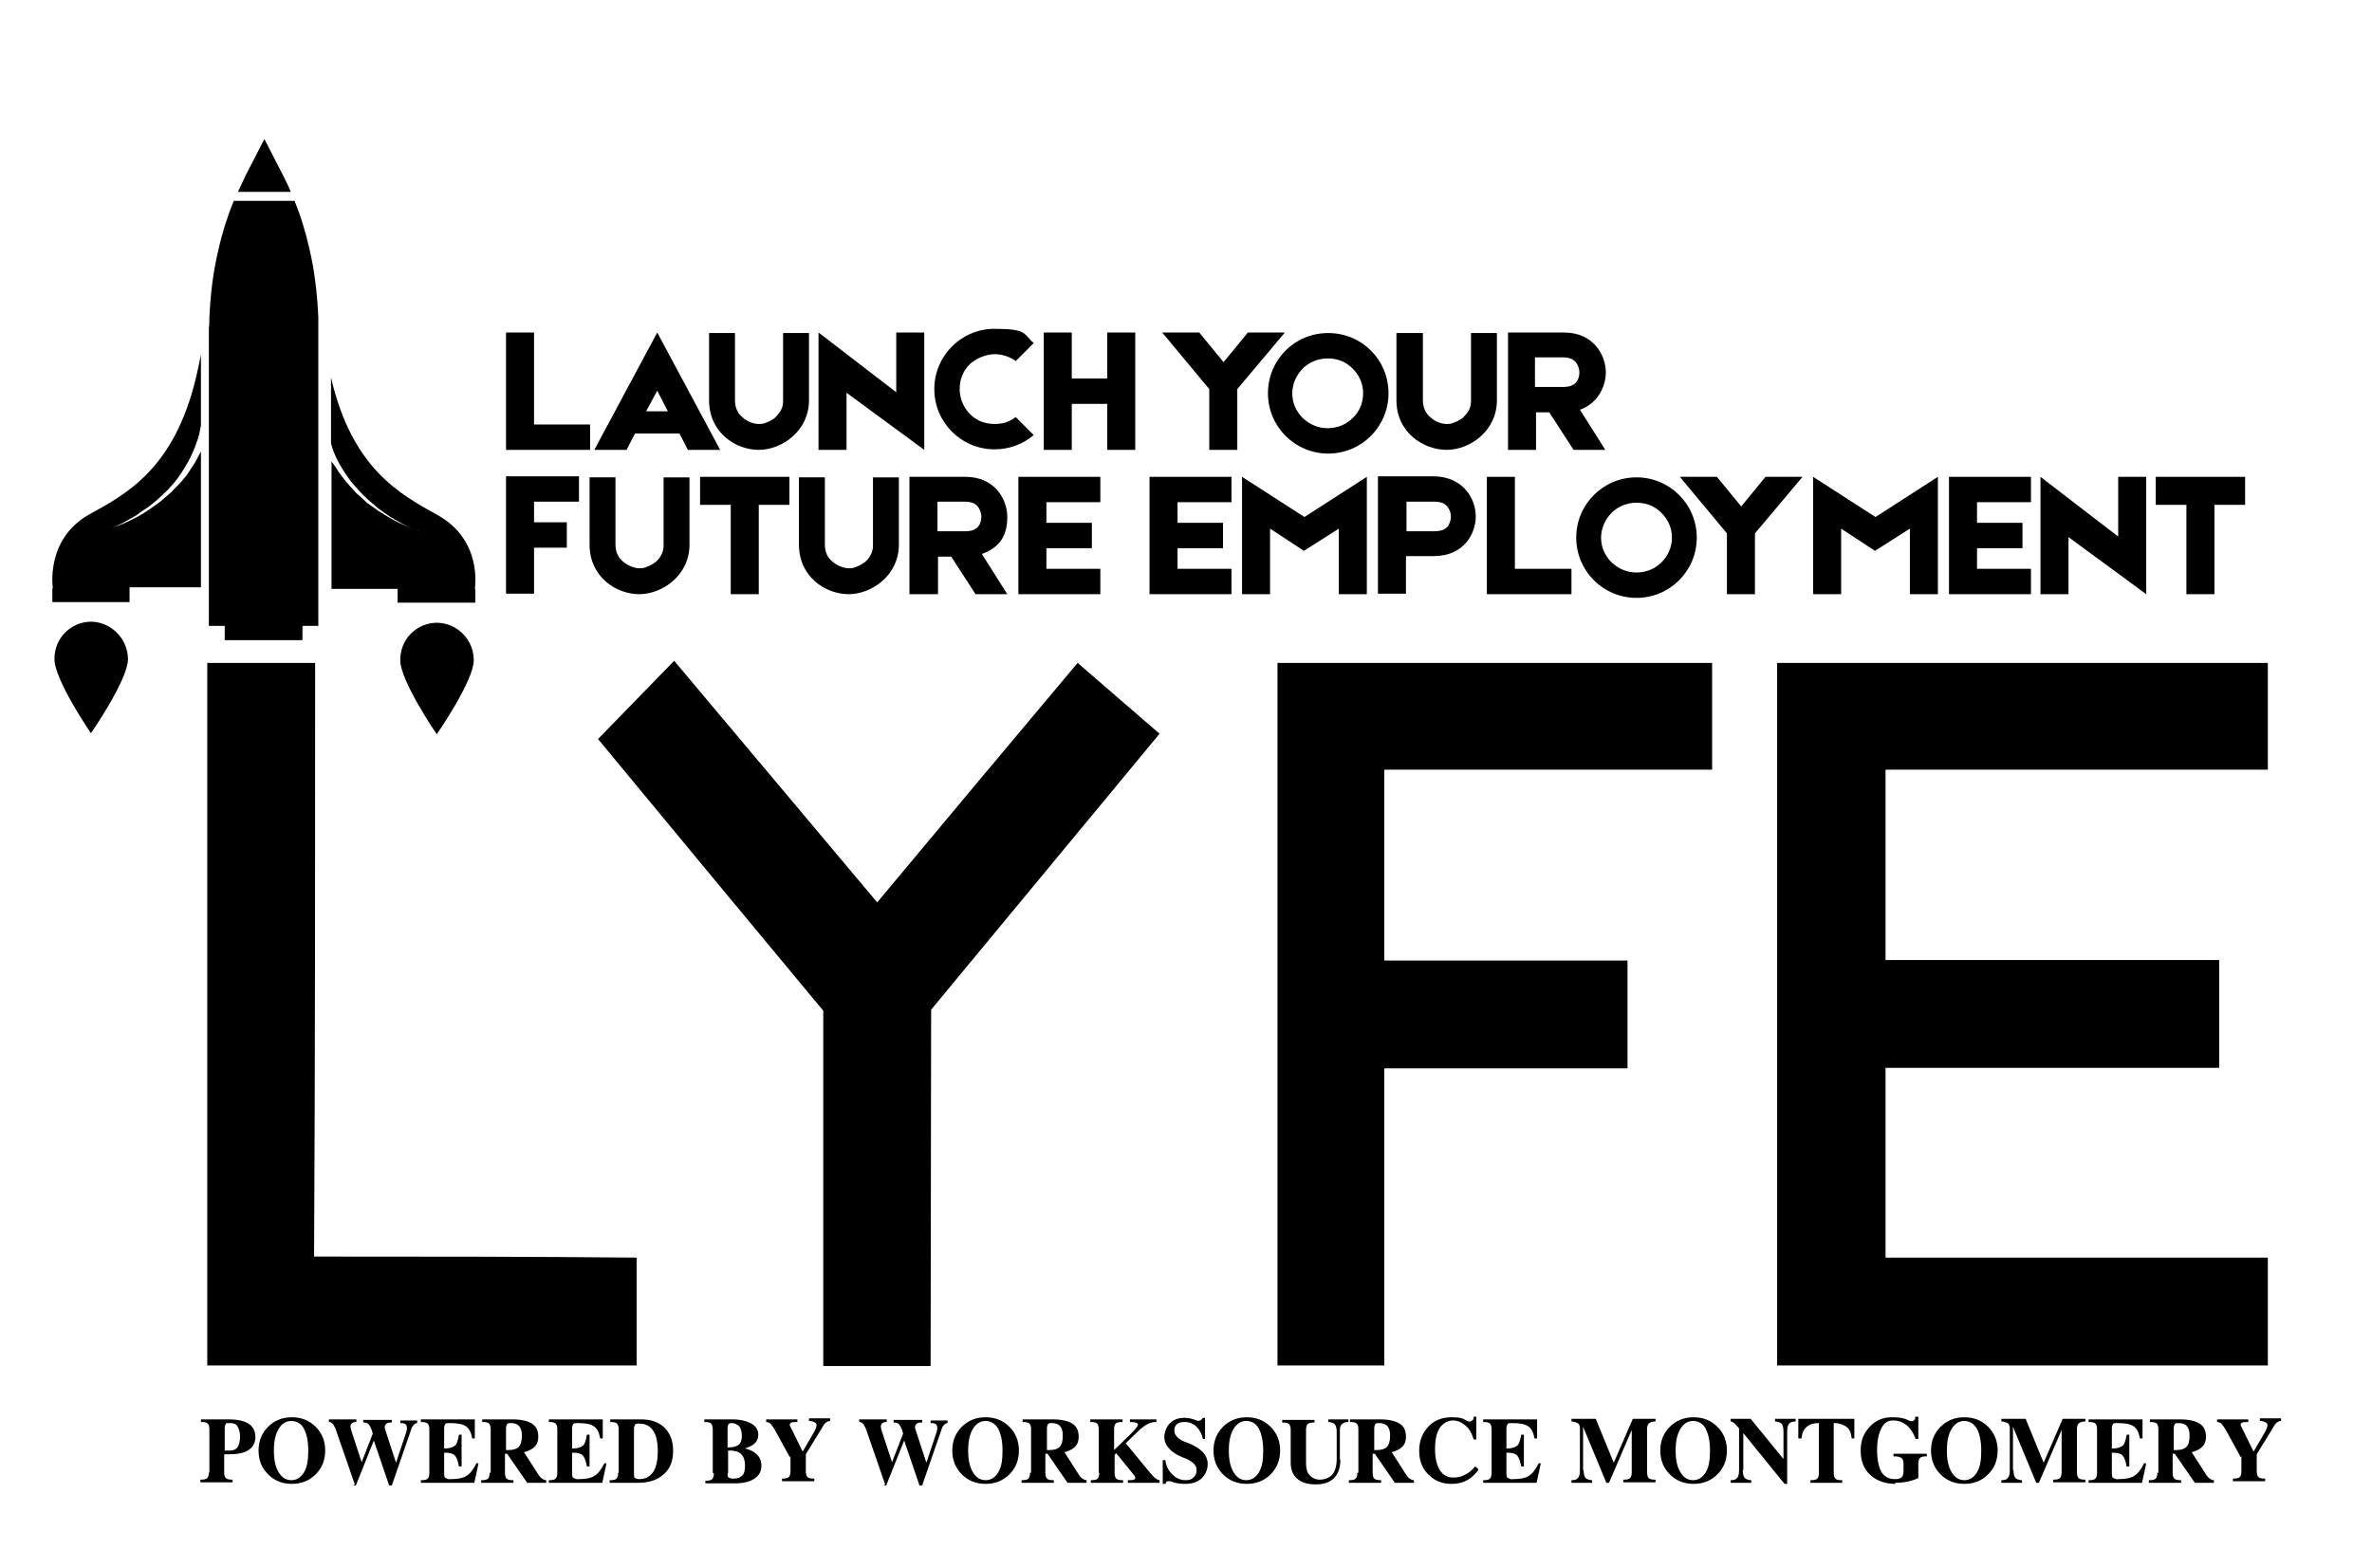 <?xml version="1.0" encoding="UTF-8"?>
<svg id="Layer_1" data-name="Layer 1" xmlns="http://www.w3.org/2000/svg" version="1.1" viewBox="0 0 448.6 296.7">
  <defs>
    <style>
      .cls-1 {
        fill: #000;
        stroke-width: 0px;
      }
    </style>
  </defs>
  <g id="Layer_2" data-name="Layer 2">
    <g>
      <path class="cls-1" d="M111.6,80.3v4.8h-15.9v-22.2h5.3v17.4h10.6Z"/>
      <path class="cls-1" d="M128.5,82h-8.4l-1.6,3.1h-6.1l11.9-22.2,11.9,22.2h-6.1l-1.6-3.1ZM126.3,77.8l-2-3.9-2.1,3.9h4.1Z"/>
      <path class="cls-1" d="M153,62.9v12.8c0,5.9-5.2,9.4-9.5,9.4s-9.4-3.2-9.4-9.4v-12.7h4.9v12.7c0,1.4.5,2.5,1.5,3.3,1,.9,2.2,1.2,3,1.2s1-.1,1.5-.3c.6-.2,1.2-.6,1.6-.9.4-.4.8-.9,1.1-1.4.3-.6.4-1.1.4-1.8v-12.8h4.9Z"/>
      <path class="cls-1" d="M174.8,62.9v22.2l-14.7-10.8v10.8h-5.3v-22.2l14.7,11.3v-11.3h5.3Z"/>
      <path class="cls-1" d="M195.5,82.3c-2,1.7-4.6,2.7-7.4,2.7-6.3,0-11.4-5.1-11.4-11.4s5.1-11.4,11.4-11.4,5.4,1,7.4,2.7l-3.4,3.4c-1.1-.8-2.5-1.3-4-1.3s-3.4.7-4.7,1.9c-1.3,1.3-1.9,2.9-1.9,4.7s.7,3.4,1.9,4.7c1.3,1.3,2.9,1.9,4.7,1.9s2.9-.5,4-1.3l3.4,3.4Z"/>
      <path class="cls-1" d="M214.7,62.9v22.2h-5.3v-8.7h-6.7v8.7h-5.3v-22.2h5.3v8.7h6.7v-8.7h5.3Z"/>
      <path class="cls-1" d="M234,73.6v11.5h-5.3v-11.5l-8.9-10.7h7l4.6,5.6,4.6-5.6h7l-9,10.7Z"/>
      <path class="cls-1" d="M262.6,74.4c0,6.3-5.1,11.4-11.4,11.4s-11.4-5.1-11.4-11.4,5-11.4,11.4-11.4,11.4,5.1,11.4,11.4ZM257.8,74.4c0-1.8-.7-3.4-2-4.7s-2.9-1.9-4.7-1.9-3.5.7-4.7,1.9-2,2.9-2,4.7.7,3.4,2,4.7c1.3,1.2,2.9,1.9,4.7,1.9s3.5-.7,4.7-1.9c1.3-1.2,2-2.9,2-4.7Z"/>
      <path class="cls-1" d="M283.1,62.9v12.8c0,5.9-5.2,9.4-9.5,9.4s-9.5-3.2-9.5-9.4v-12.7h5v12.7c0,1.4.5,2.5,1.5,3.3,1,.9,2.2,1.2,3,1.2s1-.1,1.5-.3c.6-.2,1.2-.6,1.6-.9.4-.4.8-.9,1.1-1.4.3-.6.4-1.1.4-1.8v-12.8h4.9Z"/>
      <path class="cls-1" d="M298.8,77.5l4.8,7.6h-6l-4.6-7.1h-2.5v7.1h-5.3v-22.2h10.6c5.5,0,7.9,4.2,7.9,7.6,0,2.4-1.4,5.8-4.9,7ZM290.4,73.2h5.2c.7,0,1.3-.1,1.7-.3.3-.2.6-.3.8-.6.5-.6.6-1.4.6-1.9s-.2-1.3-.7-1.9c-.5-.6-1.3-.9-2.4-.9h-5.3v5.6h.1Z"/>
      <path class="cls-1" d="M101,94.9v3.9h6.2v4.8h-6.2v8.7h-5.3v-22.2h13.8v4.8h-8.5Z"/>
      <path class="cls-1" d="M130.4,90.2v12.8c0,5.9-5.2,9.4-9.5,9.4s-9.4-3.2-9.4-9.4v-12.7h4.9v12.7c0,1.4.5,2.5,1.5,3.3s2.2,1.2,3,1.2,1-.1,1.5-.3c.6-.2,1.2-.6,1.6-.9s.8-.8,1.1-1.4c.3-.6.4-1.1.4-1.8v-12.8h4.9Z"/>
      <path class="cls-1" d="M143.5,95.5v16.9h-5.3v-16.9h-5.8v-5.3h16.9v5.3h-5.8Z"/>
      <path class="cls-1" d="M170,90.2v12.8c0,5.9-5.2,9.4-9.5,9.4s-9.4-3.2-9.4-9.4v-12.7h4.9v12.7c0,1.4.5,2.5,1.5,3.3s2.2,1.2,3,1.2,1-.1,1.5-.3c.6-.2,1.2-.6,1.6-.9s.8-.8,1.1-1.4c.3-.6.4-1.1.4-1.8v-12.8h4.9Z"/>
      <path class="cls-1" d="M185.7,104.8l4.8,7.6h-6l-4.6-7.1h-2.5v7.1h-5.4v-22.2h10.6c5.5,0,7.9,4.2,7.9,7.6s-1.3,5.7-4.8,7ZM177.3,100.5h5.2c.7,0,1.3-.1,1.7-.3.3-.2.6-.3.8-.6.5-.6.6-1.4.6-1.9s-.2-1.3-.7-1.9c-.5-.6-1.3-.9-2.4-.9h-5.2v5.6Z"/>
      <path class="cls-1" d="M197.9,107.6h10.2v4.8h-15.5v-22.2h15.5v4.8h-10.2v3.9h8.6v4.8h-8.6v3.9Z"/>
      <path class="cls-1" d="M222.7,107.6h10.2v4.8h-15.5v-22.2h15.5v4.8h-10.2v3.9h8.6v4.8h-8.6v3.9Z"/>
      <path class="cls-1" d="M258.5,90.2v22.2h-5.3v-12.4l-6.6,4.2-6.4-4.2v12.4h-5.3v-22.2l11.8,7.6,11.8-7.6Z"/>
      <path class="cls-1" d="M279.1,97.7c0,3.1-2.1,7.5-8,7.5h-5.2v7.1h-5.3v-22.2h10.6c5.5.1,7.9,4.2,7.9,7.6ZM274.4,97.7c0-.6-.2-1.3-.7-1.9-.5-.6-1.3-.9-2.4-.9h-5.3v5.6h5.2c.7,0,1.3-.1,1.8-.3.3-.2.5-.3.8-.6.4-.6.6-1.3.6-1.9Z"/>
      <path class="cls-1" d="M297.2,107.6v4.8h-16v-22.2h5.3v17.4h10.7Z"/>
      <path class="cls-1" d="M320.9,101.7c0,6.3-5.1,11.4-11.4,11.4s-11.4-5.1-11.4-11.4,5.1-11.4,11.4-11.4,11.4,5.1,11.4,11.4ZM316.2,101.7c0-1.8-.7-3.4-2-4.7s-2.9-1.9-4.7-1.9-3.5.7-4.7,1.9-2,2.9-2,4.7.7,3.4,2,4.7c1.3,1.2,2.9,1.9,4.7,1.9s3.5-.7,4.7-1.9c1.3-1.3,2-2.9,2-4.7Z"/>
      <path class="cls-1" d="M331.9,100.9v11.5h-5.3v-11.5l-8.9-10.7h7l4.6,5.6,4.6-5.6h7l-9,10.7Z"/>
      <path class="cls-1" d="M366.5,90.2v22.2h-5.3v-12.4l-6.6,4.2-6.4-4.2v12.4h-5.3v-22.2l11.8,7.6,11.8-7.6Z"/>
      <path class="cls-1" d="M373.9,107.6h10.2v4.8h-15.5v-22.2h15.5v4.8h-10.2v3.9h8.6v4.8h-8.6v3.9Z"/>
      <path class="cls-1" d="M405.9,90.2v22.2l-14.7-10.8v10.8h-5.3v-22.2l14.7,11.3v-11.3h5.3Z"/>
      <path class="cls-1" d="M418.8,95.5v16.9h-5.3v-16.9h-5.8v-5.3h16.9v5.3h-5.8Z"/>
    </g>
    <g>
      <path class="cls-1" d="M120.4,237.9v20.4H39.2V125.4h20.4c0,37.4,0,74.8-.2,112.3,20.4,0,40.7,0,61,.2Z"/>
      <path class="cls-1" d="M176.1,191c0,22.5-.1,44.9-.1,67.4h-20.3v-67.2c-14.2-17.1-28.4-34.2-42.6-51.4,4.8-4.9,9.6-9.9,14.4-14.8,12.8,15.2,25.6,30.5,38.4,45.7,12.6-15.1,25.2-30.2,37.9-45.3,5.2,4.5,10.3,8.9,15.5,13.4-14.4,17.4-28.8,34.8-43.2,52.2Z"/>
      <path class="cls-1" d="M261.8,145.7v36h46v20.4h-46v56.2h-20.2V125.4h82.2v20.2c-20.6,0-41.3,0-62,0Z"/>
      <path class="cls-1" d="M356.5,237.9h72.4v20.4h-92.8V125.4h92.8v20.2h-72.3v36h63.1v20.4c-21,0-42.1,0-63.1,0,0,12.1,0,24.1,0,36Z"/>
    </g>
    <path class="cls-1" d="M46.4,33.3l3.6-7,3.6,7c.5,1,1,2,1.4,3h-10c.5-1,.9-2,1.4-3ZM24.5,113.9h-14.6v-2.6h6.3-6.2s-1.5-9.3,6.9-14c7.1-3.9,16.1-8.7,20.2-26,.3-1.3.6-2.7.9-4.2v13.4h0c0,.1-.1.5-.2,1-.1.6-.3,1.4-.7,2.4-.1.2-.1.4-.2.6-.5,1.2-1.1,2.6-2,4-.4.7-.9,1.4-1.4,2.1-.5.7-1.1,1.3-1.7,2-.6.6-1.3,1.2-1.9,1.8-.7.6-1.3,1.1-2,1.6s-1.4.9-2,1.4c-.6.4-1.3.7-1.9,1.1-1.2.7-2.2,1.1-2.9,1.4-.5.2-.8.3-1,.4.2-.1.5-.2,1-.4.7-.3,1.8-.6,3-1.2.6-.3,1.3-.6,2-1s1.4-.8,2.1-1.3c.7-.5,1.4-1,2.1-1.5.7-.6,1.4-1.2,2.1-1.8.6-.7,1.3-1.3,1.9-2,.6-.7,1.2-1.4,1.6-2.1.4-.6.9-1.3,1.2-1.9.3-.6.6-1.1.9-1.7v25.7h-13.5v2.8ZM57.2,118.5v2.6h-14.7v-1.8h0v-.9h-3v-56.3c.1-.7.1-1.4.1-2.1.2-4.3.7-8.6,1.7-12.7.7-3.2,1.7-6.3,2.9-9.3h11.5c1.2,2.9,2.1,5.9,2.8,9,1,4.2,1.5,8.6,1.7,13v51.3c0,0,0,7.1,0,7.1h-2.9ZM89.9,114h-14.7v-2.6h14.7v2.6ZM89.8,111.4h-27.1v-24.1c.5.6.9,1.3,1.3,1.9.5.7,1,1.4,1.6,2.1.6.7,1.2,1.3,1.8,2,.7.6,1.4,1.2,2,1.8.7.5,1.4,1,2.1,1.5.7.4,1.4.9,2.1,1.3.7.4,1.3.7,1.9,1,1.2.6,2.3,1,3,1.3.4.2.8.3,1,.4-.2-.1-.5-.2-1-.4-.7-.3-1.8-.7-2.9-1.4-.6-.3-1.2-.7-1.9-1.1-.6-.4-1.3-.9-2-1.4-.6-.5-1.3-1.1-2-1.7-.6-.6-1.3-1.2-1.9-1.9s-1.2-1.3-1.7-2-1-1.4-1.4-2.1c-.9-1.4-1.5-2.8-1.9-4,0-.3-.2-.5-.2-.7v-12.5c4,17.3,13.1,22.1,20.1,26,8.7,4.8,7.1,14,7.1,14Z"/>
    <path class="cls-1" d="M24.2,124.7c0,3.9-7,14-7,14,0,0-7-10.2-6.9-14.1,0-3.9,3.1-7,7-7,3.8.1,6.9,3.3,6.9,7.1Z"/>
    <path class="cls-1" d="M89.6,124.9c0,3.9-7,14-7,14,0,0-7-10.2-6.9-14.1,0-3.9,3.1-7,7-7,3.8.1,6.9,3.2,6.9,7.1Z"/>
  </g>
  <g>
    <path class="cls-1" d="M39.6,278.6v-8.2c0-.5-.1-.9-.3-1.1s-.6-.3-1.1-.3h-.2v-.5h5.3c1.6,0,2.9.3,3.7.8s1.3,1.4,1.3,2.5-.4,1.9-1.3,2.5-2.1.8-3.7.8h-.9v3.4c0,.5.1.9.3,1.1s.6.3,1.1.3h.2v.5h-6.1v-.5h.2c.5,0,.9-.1,1.1-.3.2-.2.3-.6.3-1.1ZM42.5,274.4h.9c.7,0,1.2-.2,1.5-.6s.5-1.1.5-2-.2-1.5-.5-2-.8-.6-1.5-.6-.6,0-.7.2-.2.3-.2.7v4.4Z"/>
    <path class="cls-1" d="M50.7,278.9c-1.2-1.2-1.8-2.7-1.8-4.5s.6-3.3,1.8-4.5,2.7-1.8,4.5-1.8,3.3.6,4.5,1.8,1.8,2.7,1.8,4.5-.6,3.3-1.8,4.5-2.7,1.8-4.5,1.8-3.3-.6-4.5-1.8ZM57.5,278.5c.6-1,.8-2.3.8-4.1s-.3-3.1-.8-4.1-1.4-1.5-2.4-1.5-1.8.5-2.4,1.5-.9,2.3-.9,4.1.3,3.1.9,4.1,1.4,1.5,2.4,1.5,1.8-.5,2.4-1.5Z"/>
    <path class="cls-1" d="M67.1,280.8l-3.6-10.4c-.2-.5-.4-.9-.6-1.1s-.4-.3-.7-.3h0v-.5h5.2v.5h-.1c-.4,0-.7.1-.9.4s-.1.6,0,1.1l2,6.1h0s2.1-5.4,2.1-5.4l-.2-.7c-.2-.5-.4-.9-.6-1.1s-.5-.3-.9-.3h-.1v-.5h5.4v.5h-.2c-.5,0-.8.1-1,.4s-.2.6,0,1.1l2,6.1h0s1.8-5.4,1.8-5.4c.3-.7.3-1.3.2-1.6s-.4-.5-1-.5h-.2v-.5h3.2v.5h0c-.3,0-.5.2-.7.4s-.4.6-.5,1l-3.6,10.4h-.5l-2.9-8.5-3.4,8.5h-.5Z"/>
    <path class="cls-1" d="M79.6,280.5v-.5h.2c.5,0,.9-.1,1.1-.3s.3-.6.3-1.1v-8.2c0-.5-.1-.9-.3-1.1s-.6-.3-1.1-.3h-.2v-.5h10.2v3.6h-.5c-.2-1.2-.6-1.9-1.2-2.3s-1.5-.6-3-.6h-.1c-.4,0-.7,0-.8.2s-.2.4-.2.8v3.8h.2c.8,0,1.4-.2,1.8-.5s.6-1,.8-2.1h.5v6h-.5c-.2-1.1-.5-1.8-.8-2.1s-.9-.5-1.8-.5h-.2v3.8c0,.5,0,.9.3,1s.5.3,1,.2c1.3,0,2.3-.2,2.9-.6.7-.4,1.3-1.2,1.9-2.4h.4c0,0-.4,1.9-.4,1.9l-.4,1.8h-10.3Z"/>
    <path class="cls-1" d="M92.8,278.6v-8.2c0-.5-.1-.9-.3-1.1s-.6-.3-1.1-.3h-.2v-.5h5.7c1.7,0,2.9.3,3.7.8s1.2,1.3,1.2,2.5-.5,1.9-1.4,2.4c-.4.2-.8.4-1.3.5l2.5,3.9c.3.5.6.9.9,1.1s.5.3.8.3h0v.5h-3.6l-3.8-5.5h-.4v3.6c0,.5.1.9.3,1.1s.6.3,1.1.3h.2v.5h-6.1v-.5h.2c.5,0,.9-.1,1.1-.3.2-.2.3-.6.3-1.1ZM95.6,274.3h.6c.9,0,1.5-.2,1.9-.6s.6-1.1.6-2.1-.2-1.4-.5-1.8c-.3-.4-.9-.6-1.5-.6-.4,0-.7,0-.8.2s-.2.4-.2.8v4.1Z"/>
    <path class="cls-1" d="M103.8,280.5v-.5h.2c.5,0,.9-.1,1.1-.3s.3-.6.3-1.1v-8.2c0-.5-.1-.9-.3-1.1s-.6-.3-1.1-.3h-.2v-.5h10.2v3.6h-.5c-.2-1.2-.6-1.9-1.2-2.3s-1.5-.6-3-.6h-.1c-.4,0-.7,0-.8.2s-.2.4-.2.8v3.8h.2c.8,0,1.4-.2,1.8-.5s.6-1,.8-2.1h.5v6h-.5c-.2-1.1-.5-1.8-.8-2.1s-.9-.5-1.8-.5h-.2v3.8c0,.5,0,.9.3,1s.5.3,1,.2c1.3,0,2.3-.2,2.9-.6.7-.4,1.3-1.2,1.9-2.4h.4c0,0-.4,1.9-.4,1.9l-.4,1.8h-10.3Z"/>
    <path class="cls-1" d="M117,278.6v-8.2c0-.5-.1-.9-.3-1.1s-.6-.3-1.1-.3h-.2v-.5h5.8c1.9,0,3.4.5,4.5,1.6s1.6,2.5,1.6,4.4-.6,3.4-1.8,4.4c-1.2,1.1-2.8,1.6-4.9,1.6h-5.3v-.5h.2c.5,0,.9-.1,1.1-.3.2-.2.3-.6.3-1.1ZM119.9,278.8c0,.4,0,.7.2.8s.4.2.8.2c1.2,0,2-.5,2.6-1.3.6-.9.9-2.2.9-4,0-1.7-.3-3.1-.9-3.9-.6-.9-1.5-1.3-2.6-1.3-.4,0-.7,0-.8.2s-.2.4-.2.8v8.6Z"/>
    <path class="cls-1" d="M134.8,278.6v-8.2c0-.5-.1-.9-.3-1.1s-.6-.3-1.1-.3h-.2v-.5h5.3c1.5,0,2.7.3,3.6.8s1.3,1.2,1.3,2.1-.4,1.6-1.3,2.1c-.4.2-.8.4-1.3.5.7.1,1.3.4,1.8.7.9.6,1.4,1.4,1.4,2.5s-.4,1.9-1.3,2.5c-.9.6-2.1.9-3.7.9h-5.6v-.5h.2c.5,0,.9-.1,1.1-.3.2-.2.3-.6.3-1.1ZM137.6,270.2v3.6h.3c.8,0,1.4-.2,1.8-.5s.6-.9.6-1.7-.2-1.4-.5-1.8c-.3-.3-.7-.5-1.2-.6-.4,0-.7,0-.8.2-.1.1-.2.4-.2.9ZM137.6,278.7c0,.4,0,.7.2.8s.4.2.8.2h.2c.7,0,1.2-.2,1.6-.6s.5-1.1.5-1.9-.2-1.6-.7-2.1-1.2-.7-2.2-.7h-.3v4.3Z"/>
    <path class="cls-1" d="M149.4,275.7l-2.9-5.3c-.3-.5-.6-.9-.8-1.1s-.5-.3-.8-.3h0v-.5h5.9v.5h-.2c-.5,0-.9,0-1.1.2s-.2.4,0,.7l2.3,4.7h0s2.1-3.6,2.1-3.6c.4-.7.6-1.3.5-1.6-.1-.3-.5-.5-1.2-.6h-.2v-.5h4v.5h0c-.3,0-.5.1-.8.3s-.5.6-.8,1.1l-3,4.9v3.2c0,.5.1.9.3,1.1s.6.3,1.1.3h.2v.5h-6.1v-.5h.2c.5,0,.9-.1,1.1-.3s.3-.6.3-1.1v-2.9Z"/>
    <path class="cls-1" d="M167.4,280.8l-3.6-10.4c-.2-.5-.4-.9-.6-1.1s-.4-.3-.7-.3h0v-.5h5.2v.5h-.1c-.4,0-.7.1-.9.4s-.1.6,0,1.1l2,6.1h0s2.1-5.4,2.1-5.4l-.2-.7c-.2-.5-.4-.9-.6-1.1s-.5-.3-.9-.3h-.1v-.5h5.4v.5h-.2c-.5,0-.8.1-1,.4s-.2.6,0,1.1l2,6.1h0s1.8-5.4,1.8-5.4c.3-.7.3-1.3.2-1.6s-.4-.5-1-.5h-.2v-.5h3.2v.5h0c-.3,0-.5.2-.7.4s-.4.6-.5,1l-3.6,10.4h-.5l-2.9-8.5-3.4,8.5h-.5Z"/>
    <path class="cls-1" d="M181.9,278.9c-1.2-1.2-1.8-2.7-1.8-4.5s.6-3.3,1.8-4.5,2.7-1.8,4.5-1.8,3.3.6,4.5,1.8,1.8,2.7,1.8,4.5-.6,3.3-1.8,4.5-2.7,1.8-4.5,1.8-3.3-.6-4.5-1.8ZM188.8,278.5c.6-1,.8-2.3.8-4.1s-.3-3.1-.8-4.1c-.6-1-1.4-1.5-2.4-1.5s-1.8.5-2.4,1.5c-.6,1-.9,2.3-.9,4.1s.3,3.1.9,4.1c.6,1,1.4,1.5,2.4,1.5s1.8-.5,2.4-1.5Z"/>
    <path class="cls-1" d="M195,278.6v-8.2c0-.5-.1-.9-.3-1.1s-.6-.3-1.1-.3h-.2v-.5h5.7c1.7,0,2.9.3,3.7.8s1.2,1.3,1.2,2.5-.5,1.9-1.4,2.4c-.4.2-.8.4-1.3.5l2.5,3.9c.3.5.6.9.9,1.1s.5.3.8.3h0v.5h-3.6l-3.8-5.5h-.4v3.6c0,.5.1.9.3,1.1s.6.3,1.1.3h.2v.5h-6.1v-.5h.2c.5,0,.9-.1,1.1-.3.2-.2.3-.6.3-1.1ZM197.9,274.3h.6c.9,0,1.5-.2,1.9-.6s.6-1.1.6-2.1-.2-1.4-.5-1.8c-.3-.4-.9-.6-1.5-.6-.4,0-.7,0-.8.2s-.2.4-.2.8v4.1Z"/>
    <path class="cls-1" d="M207.8,278.6v-8.2c0-.5-.1-.9-.3-1.1s-.6-.3-1.1-.3h-.2v-.5h6.1v.5h-.2c-.5,0-.9.1-1.1.3-.2.2-.3.6-.3,1.1v3.9l2.9-2.8c1-1,1.6-1.7,1.6-2s-.4-.5-1.4-.5h-.1v-.5h5v.5h-.2c-.6,0-1.1.2-1.5.4s-.9.6-1.4,1l-2.7,2.6,4.6,5.6c.4.5.8.9,1.1,1.1s.5.3.7.3h0v.5h-6v-.5h.2c.5,0,.9,0,1.1-.2s.1-.3,0-.6l-3.5-4.3-.3.3v3.4c0,.5.1.9.3,1.1s.6.3,1.1.3h.2v.5h-6.1v-.5h.2c.5,0,.9-.1,1.1-.3.2-.2.3-.6.3-1.1Z"/>
    <path class="cls-1" d="M227.5,272.2c-.2-.9-.6-1.7-1.2-2.3s-1.4-.9-2.2-.9-1.1.1-1.5.4-.5.7-.5,1.2.2.9.6,1.3,1.1.8,2.1,1.1c1.2.5,2.1,1.1,2.7,1.7.6.7.9,1.4.9,2.3s-.4,2-1.2,2.7-1.8,1-3.1,1-1.9-.2-2.7-.5c-.2,0-.4,0-.6,0s-.3.3-.4.5h0c0,0-.5,0-.5,0v-4.5h.5c.1,1.1.6,2,1.3,2.7s1.5,1.1,2.5,1.1,1.1-.2,1.5-.5.6-.8.6-1.4-.2-.9-.6-1.3c-.4-.4-1.1-.8-2-1.1-1.2-.5-2-1-2.6-1.7-.6-.6-.9-1.4-.9-2.2s.4-2,1.1-2.6c.7-.7,1.6-1,2.8-1,.7,0,1.4.2,2.2.5.3.1.5.1.7,0s.3-.2.4-.4h0c0-.1.5-.1.5-.1v4h-.5Z"/>
    <path class="cls-1" d="M231.3,278.9c-1.2-1.2-1.8-2.7-1.8-4.5s.6-3.3,1.8-4.5c1.2-1.2,2.7-1.8,4.5-1.8s3.3.6,4.5,1.8,1.8,2.7,1.8,4.5-.6,3.3-1.8,4.5-2.7,1.8-4.5,1.8-3.3-.6-4.5-1.8ZM238.1,278.5c.6-1,.8-2.3.8-4.1s-.3-3.1-.8-4.1-1.4-1.5-2.4-1.5-1.8.5-2.4,1.5-.9,2.3-.9,4.1.3,3.1.9,4.1,1.4,1.5,2.4,1.5,1.8-.5,2.4-1.5Z"/>
    <path class="cls-1" d="M253.5,276.1c0,1.5-.4,2.7-1.2,3.5s-1.9,1.2-3.5,1.2-2.7-.4-3.5-1.1-1.2-1.7-1.2-3.1v-6.1c0-.5-.1-.9-.3-1.1s-.6-.3-1.1-.3h-.2v-.5h6.1v.5h-.2c-.5,0-.9.1-1.1.3s-.3.6-.3,1.1v6.3c0,1,.2,1.8.7,2.3s1.1.8,1.9.8,1.8-.3,2.4-1c.5-.6.8-1.6.8-2.9v-5.1c0-.6-.1-1.1-.3-1.4s-.6-.4-1.1-.5h-.2v-.5h3.8v.5h-.2c-.5,0-.8.2-1.1.5s-.3.7-.3,1.4v5.3Z"/>
    <path class="cls-1" d="M256.9,278.6v-8.2c0-.5-.1-.9-.3-1.1s-.6-.3-1.1-.3h-.2v-.5h5.7c1.7,0,2.9.3,3.7.8.8.5,1.2,1.3,1.2,2.5s-.5,1.9-1.4,2.4c-.4.2-.8.4-1.3.5l2.5,3.9c.3.5.6.9.9,1.1s.5.3.8.3h0v.5h-3.6l-3.8-5.5h-.4v3.6c0,.5.1.9.3,1.1s.6.3,1.1.3h.2v.5h-6.1v-.5h.2c.5,0,.9-.1,1.1-.3.2-.2.3-.6.3-1.1ZM259.8,274.3h.6c.9,0,1.5-.2,1.9-.6s.6-1.1.6-2.1-.2-1.4-.5-1.8c-.3-.4-.9-.6-1.5-.6-.4,0-.7,0-.8.2s-.2.4-.2.8v4.1Z"/>
    <path class="cls-1" d="M279.5,278.2c-.7.9-1.4,1.5-2.2,1.9-.8.4-1.7.6-2.8.6-1.8,0-3.2-.6-4.4-1.8-1.2-1.2-1.7-2.7-1.7-4.5s.6-3.3,1.7-4.5,2.6-1.8,4.4-1.8,2.1.2,3,.7c.3.1.5.2.8,0s.4-.3.4-.6v-.2h.5v4.3h-.5c-.3-1.1-.8-2-1.5-2.6s-1.5-1-2.4-1-1.9.5-2.5,1.4-.9,2.3-.9,4,.3,3,.9,4c.6.9,1.4,1.4,2.5,1.4s1.6-.2,2.2-.5c.7-.3,1.3-.8,2-1.6l.6.5Z"/>
    <path class="cls-1" d="M280.5,280.5v-.5h.2c.5,0,.9-.1,1.1-.3s.3-.6.3-1.1v-8.2c0-.5-.1-.9-.3-1.1s-.6-.3-1.1-.3h-.2v-.5h10.2v3.6h-.5c-.2-1.2-.6-1.9-1.2-2.3s-1.5-.6-3-.6h-.1c-.4,0-.7,0-.8.2s-.2.4-.2.8v3.8h.2c.8,0,1.4-.2,1.8-.5s.6-1,.8-2.1h.5v6h-.5c-.2-1.1-.5-1.8-.8-2.1s-.9-.5-1.8-.5h-.2v3.8c0,.5,0,.9.3,1s.5.3,1,.2c1.3,0,2.3-.2,2.9-.6.7-.4,1.3-1.2,1.9-2.4h.4c0,0-.4,1.9-.4,1.9l-.4,1.8h-10.3Z"/>
    <path class="cls-1" d="M299.5,278.1c0,.6.1,1.1.3,1.4s.6.4,1.1.5h.2v.5h-3.9v-.5h.2c.5,0,.9-.2,1.1-.5s.3-.7.3-1.4v-7.9c0-.4-.1-.7-.3-.9s-.6-.3-1.1-.4h-.2v-.5h4.6l3.4,8.3h0l3.6-8.3h4.3v.5h-.2c-.5,0-.9.2-1.1.4s-.3.6-.3,1v8.2c0,.5.1.9.3,1.1s.6.3,1.1.3h.2v.5h-6.1v-.5h.2c.5,0,.9-.1,1.1-.3s.3-.6.3-1.1v-8h0l-4.3,10h-.5l-4.4-10.6h0v8.2Z"/>
    <path class="cls-1" d="M315.8,278.9c-1.2-1.2-1.8-2.7-1.8-4.5s.6-3.3,1.8-4.5c1.2-1.2,2.7-1.8,4.5-1.8s3.3.6,4.5,1.8,1.8,2.7,1.8,4.5-.6,3.3-1.8,4.5-2.7,1.8-4.5,1.8-3.3-.6-4.5-1.8ZM322.6,278.5c.6-1,.8-2.3.8-4.1s-.3-3.1-.8-4.1-1.4-1.5-2.4-1.5-1.8.5-2.4,1.5-.9,2.3-.9,4.1.3,3.1.9,4.1,1.4,1.5,2.4,1.5,1.8-.5,2.4-1.5Z"/>
    <path class="cls-1" d="M329.6,278.1c0,.6.1,1.1.3,1.4s.6.4,1.1.5h.2v.5h-3.9v-.5h.2c.5,0,.9-.2,1.1-.5s.3-.7.3-1.4v-7.9c-.4-.4-.7-.8-.9-1-.3-.2-.5-.3-.7-.3h0v-.5h3.8l6.2,7.6v-5.2c0-.6-.1-1.1-.3-1.4s-.6-.4-1.1-.5h-.2v-.5h3.9v.5h-.2c-.5,0-.9.2-1.1.5s-.3.7-.3,1.4v9.9h-.5l-7.8-9.6v7Z"/>
    <path class="cls-1" d="M344,278.6v-9.4h0c-1,0-1.7.2-2.3.7s-.9,1.2-1,2.2h-.6v-3.7h10.6v3.7h-.5c-.1-1-.4-1.8-1-2.2s-1.3-.7-2.3-.7h-.1v9.4c0,.5.1.9.3,1.1s.6.3,1.1.3h.2v.5h-6v-.5h.2c.5,0,.9-.1,1.1-.3.2-.2.3-.6.3-1.1Z"/>
    <path class="cls-1" d="M358.5,280.7c-2,0-3.6-.6-4.8-1.7-1.2-1.1-1.8-2.6-1.8-4.6s.6-3.3,1.7-4.5,2.5-1.8,4.2-1.8,2.4.2,3.4.7c.2,0,.4.1.6,0s.3-.2.4-.4v-.4h.6v4.2h-.5c-.4-1.1-1-2-1.7-2.6-.8-.6-1.6-.9-2.6-.9s-1.7.5-2.2,1.5-.8,2.3-.8,4.1.3,3.2.8,4.1,1.4,1.4,2.5,1.4h.3c.5,0,.9-.2,1.1-.4s.3-.7.3-1.3v-1.2c0-.5-.1-.9-.4-1.1-.3-.2-.7-.3-1.3-.3h-.2v-.5h6.3v.5h-.2c-.5,0-.9.1-1.1.3-.2.2-.3.6-.3,1.1v2.7c-1.3.6-2.7.9-4.4.9Z"/>
    <path class="cls-1" d="M367,278.9c-1.2-1.2-1.8-2.7-1.8-4.5s.6-3.3,1.8-4.5c1.2-1.2,2.7-1.8,4.5-1.8s3.3.6,4.5,1.8,1.8,2.7,1.8,4.5-.6,3.3-1.8,4.5-2.7,1.8-4.5,1.8-3.3-.6-4.5-1.8ZM373.9,278.5c.6-1,.8-2.3.8-4.1s-.3-3.1-.8-4.1c-.6-1-1.4-1.5-2.4-1.5s-1.8.5-2.4,1.5-.9,2.3-.9,4.1.3,3.1.9,4.1,1.4,1.5,2.4,1.5,1.8-.5,2.4-1.5Z"/>
    <path class="cls-1" d="M380.8,278.1c0,.6.1,1.1.3,1.4s.6.4,1.1.5h.2v.5h-3.9v-.5h.2c.5,0,.9-.2,1.1-.5s.3-.7.3-1.4v-7.9c0-.4-.1-.7-.3-.9s-.6-.3-1.1-.4h-.2v-.5h4.6l3.4,8.3h0l3.6-8.3h4.3v.5h-.2c-.5,0-.9.2-1.1.4s-.3.6-.3,1v8.2c0,.5.1.9.3,1.1s.6.3,1.1.3h.2v.5h-6.1v-.5h.2c.5,0,.9-.1,1.1-.3s.3-.6.3-1.1v-8h0l-4.3,10h-.5l-4.4-10.6h0v8.2Z"/>
    <path class="cls-1" d="M395,280.5v-.5h.2c.5,0,.9-.1,1.1-.3s.3-.6.3-1.1v-8.2c0-.5-.1-.9-.3-1.1s-.6-.3-1.1-.3h-.2v-.5h10.2v3.6h-.5c-.2-1.2-.6-1.9-1.2-2.3s-1.5-.6-3-.6h-.1c-.4,0-.7,0-.8.2s-.2.4-.2.8v3.8h.2c.8,0,1.4-.2,1.8-.5s.6-1,.8-2.1h.5v6h-.5c-.2-1.1-.5-1.8-.8-2.1s-.9-.5-1.8-.5h-.2v3.8c0,.5,0,.9.3,1s.5.3,1,.2c1.3,0,2.3-.2,2.9-.6.7-.4,1.3-1.2,1.9-2.4h.4c0,0-.4,1.9-.4,1.9l-.4,1.8h-10.3Z"/>
    <path class="cls-1" d="M408.2,278.6v-8.2c0-.5-.1-.9-.3-1.1s-.6-.3-1.1-.3h-.2v-.5h5.7c1.7,0,2.9.3,3.7.8s1.2,1.3,1.2,2.5-.5,1.9-1.4,2.4c-.4.2-.8.4-1.3.5l2.5,3.9c.3.5.6.9.9,1.1s.5.3.8.3h0v.5h-3.6l-3.8-5.5h-.4v3.6c0,.5.1.9.3,1.1s.6.3,1.1.3h.2v.5h-6.1v-.5h.2c.5,0,.9-.1,1.1-.3.2-.2.3-.6.3-1.1ZM411,274.3h.6c.9,0,1.5-.2,1.9-.6s.6-1.1.6-2.1-.2-1.4-.5-1.8c-.3-.4-.9-.6-1.5-.6-.4,0-.7,0-.8.2s-.2.4-.2.8v4.1Z"/>
    <path class="cls-1" d="M423.8,275.7l-2.9-5.3c-.3-.5-.6-.9-.8-1.1s-.5-.3-.8-.3h0v-.5h5.9v.5h-.2c-.5,0-.9,0-1.1.2s-.2.4,0,.7l2.3,4.7h0s2.1-3.6,2.1-3.6c.4-.7.6-1.3.5-1.6s-.5-.5-1.2-.6h-.2v-.5h4v.5h0c-.3,0-.5.1-.8.3s-.5.6-.8,1.1l-3,4.9v3.2c0,.5.1.9.3,1.1s.6.3,1.1.3h.2v.5h-6.1v-.5h.2c.5,0,.9-.1,1.1-.3s.3-.6.3-1.1v-2.9Z"/>
  </g>
</svg>